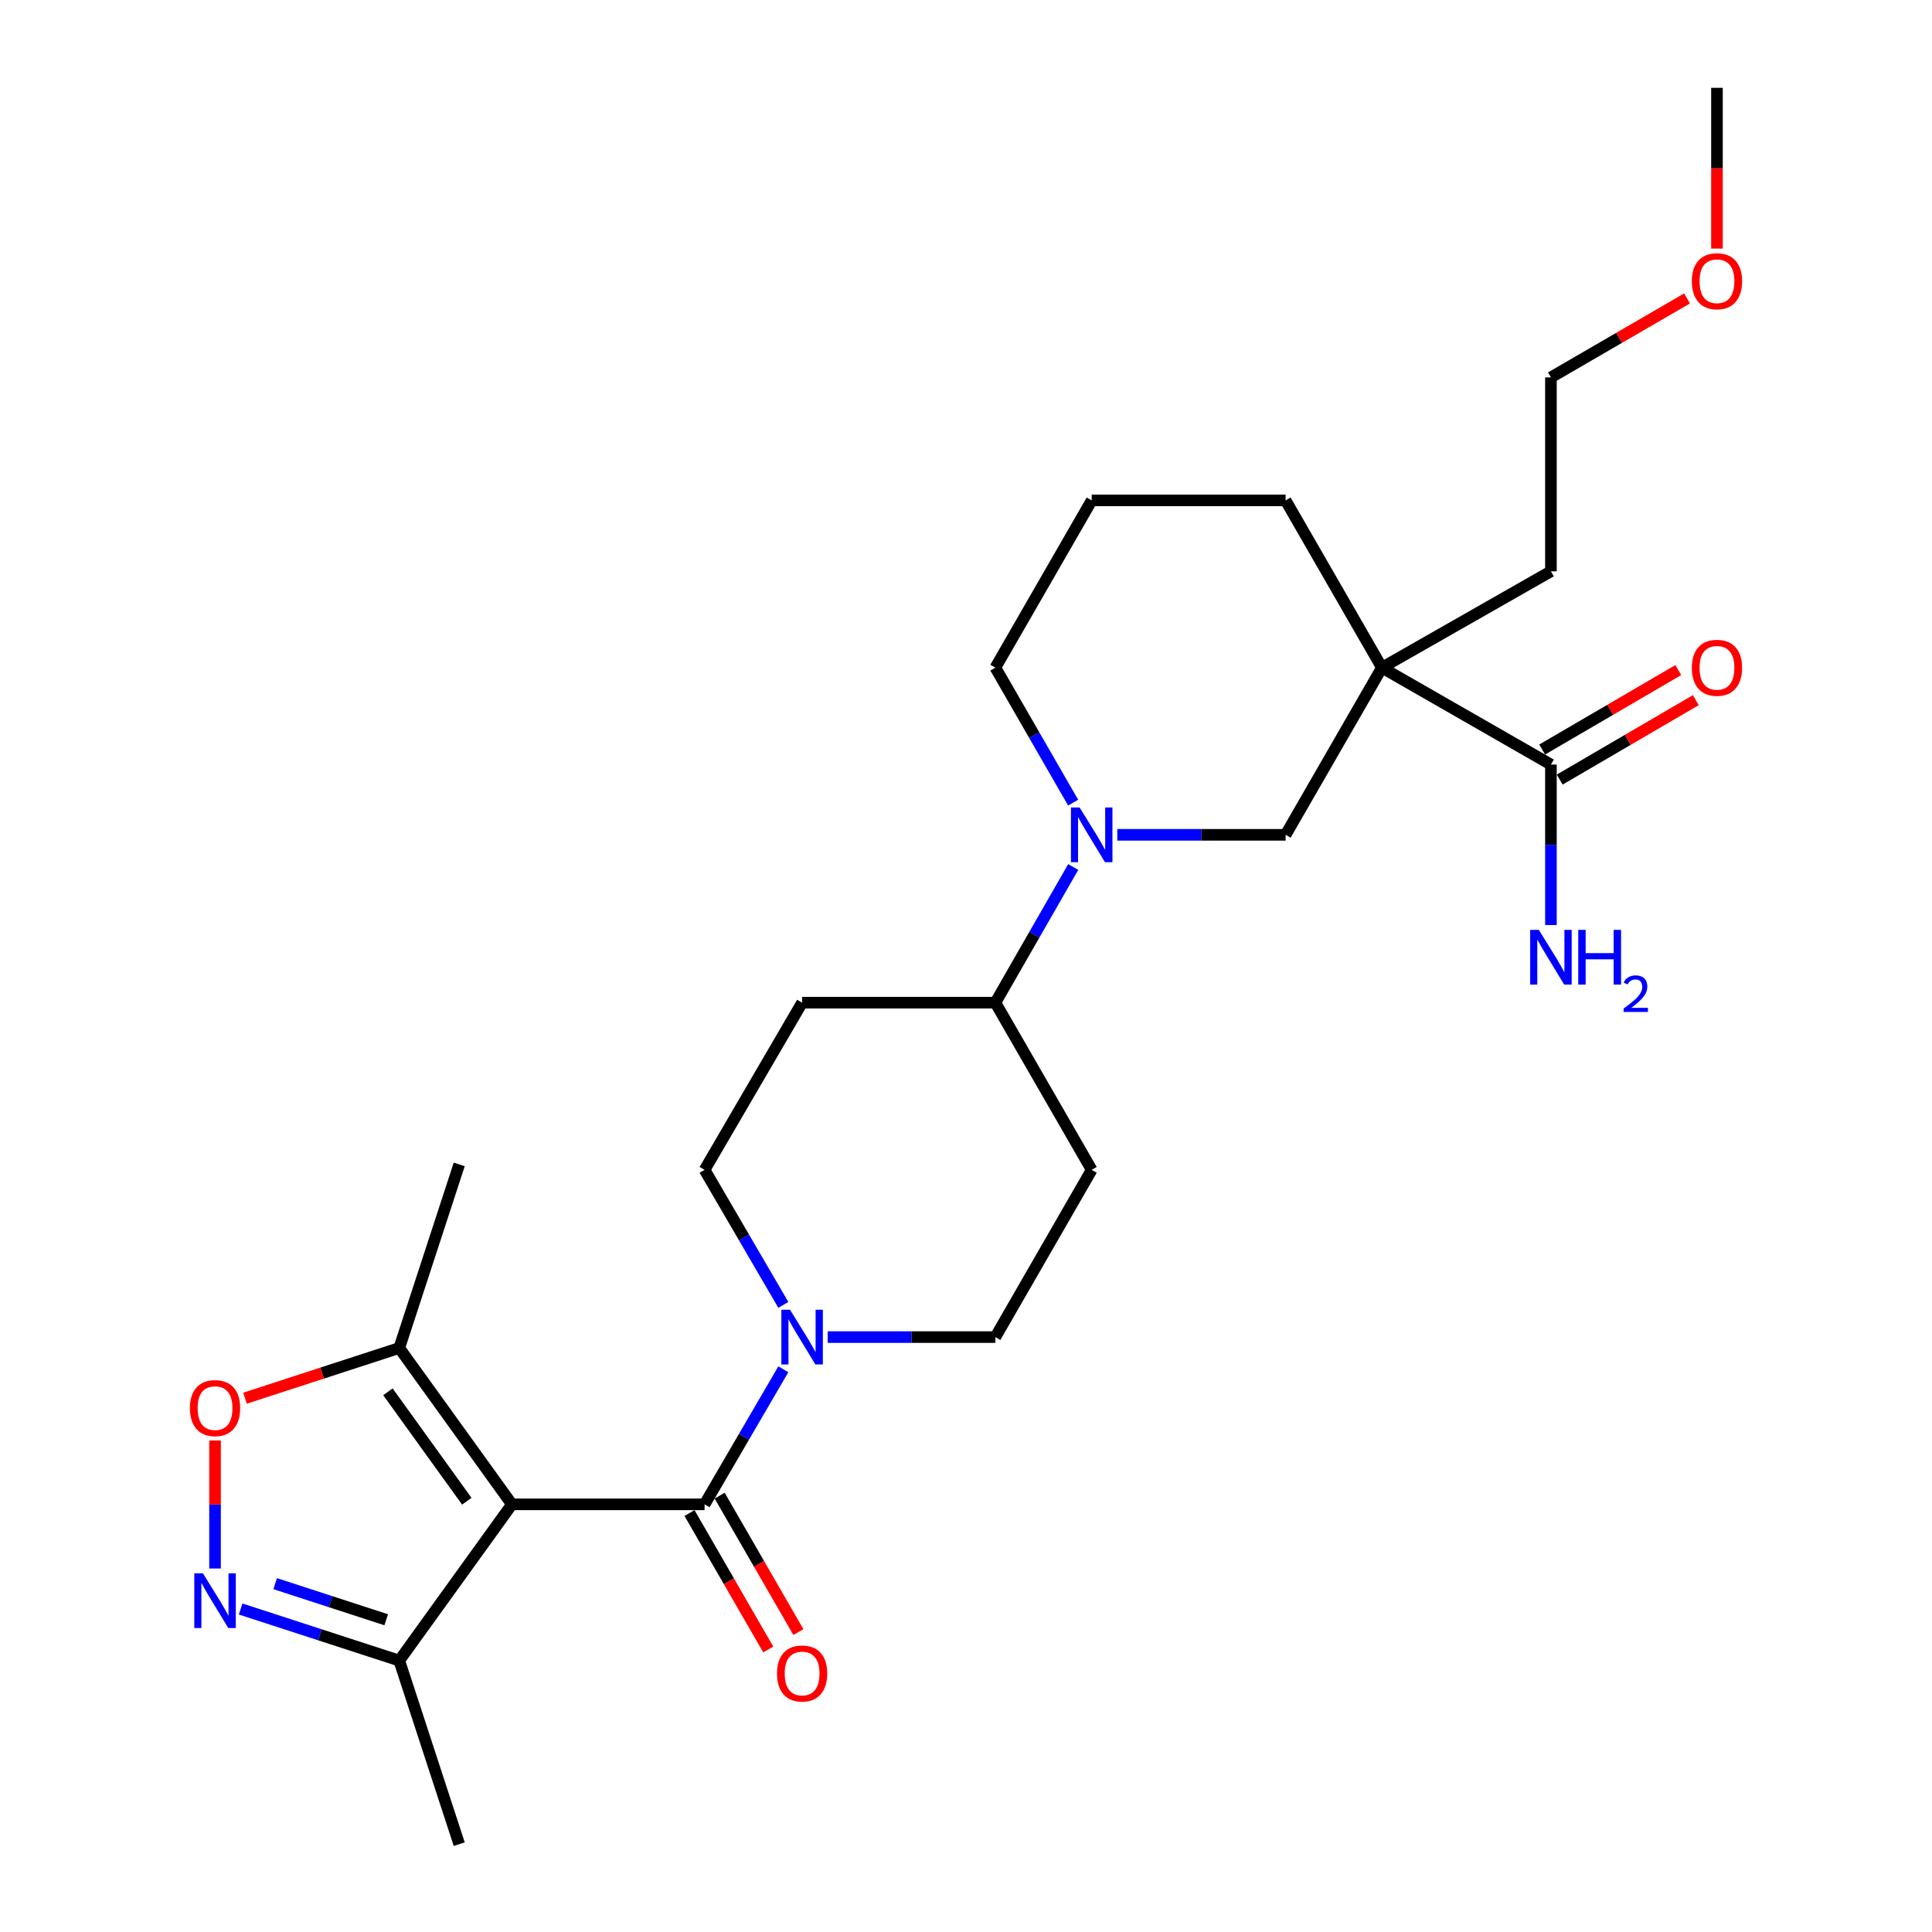 <?xml version='1.0' encoding='iso-8859-1'?>
<svg version='1.1' baseProfile='full'
              xmlns='http://www.w3.org/2000/svg'
                      xmlns:rdkit='http://www.rdkit.org/xml'
                      xmlns:xlink='http://www.w3.org/1999/xlink'
                  xml:space='preserve'
width='1000px' height='1000px' viewBox='0 0 1000 1000'>
<!-- END OF HEADER -->
<rect style='opacity:1.0;fill:#FFFFFF;stroke:none' width='1000' height='1000' x='0' y='0'> </rect>
<path class='bond-0' d='M 264.973,778.643 L 364.691,778.643' style='fill:none;fill-rule:evenodd;stroke:#000000;stroke-width:6px;stroke-linecap:butt;stroke-linejoin:miter;stroke-opacity:1' />
<path class='bond-5' d='M 264.973,778.643 L 206.649,697.725' style='fill:none;fill-rule:evenodd;stroke:#000000;stroke-width:6px;stroke-linecap:butt;stroke-linejoin:miter;stroke-opacity:1' />
<path class='bond-5' d='M 241.613,777.036 L 200.787,720.394' style='fill:none;fill-rule:evenodd;stroke:#000000;stroke-width:6px;stroke-linecap:butt;stroke-linejoin:miter;stroke-opacity:1' />
<path class='bond-7' d='M 264.973,778.643 L 206.649,859.52' style='fill:none;fill-rule:evenodd;stroke:#000000;stroke-width:6px;stroke-linecap:butt;stroke-linejoin:miter;stroke-opacity:1' />
<path class='bond-3' d='M 364.691,778.643 L 385.072,743.69' style='fill:none;fill-rule:evenodd;stroke:#000000;stroke-width:6px;stroke-linecap:butt;stroke-linejoin:miter;stroke-opacity:1' />
<path class='bond-3' d='M 385.072,743.69 L 405.453,708.737' style='fill:none;fill-rule:evenodd;stroke:#0000FF;stroke-width:6px;stroke-linecap:butt;stroke-linejoin:miter;stroke-opacity:1' />
<path class='bond-13' d='M 356.891,783.144 L 377.271,818.457' style='fill:none;fill-rule:evenodd;stroke:#000000;stroke-width:6px;stroke-linecap:butt;stroke-linejoin:miter;stroke-opacity:1' />
<path class='bond-13' d='M 377.271,818.457 L 397.65,853.77' style='fill:none;fill-rule:evenodd;stroke:#FF0000;stroke-width:6px;stroke-linecap:butt;stroke-linejoin:miter;stroke-opacity:1' />
<path class='bond-13' d='M 372.491,774.142 L 392.87,809.455' style='fill:none;fill-rule:evenodd;stroke:#000000;stroke-width:6px;stroke-linecap:butt;stroke-linejoin:miter;stroke-opacity:1' />
<path class='bond-13' d='M 392.87,809.455 L 413.249,844.768' style='fill:none;fill-rule:evenodd;stroke:#FF0000;stroke-width:6px;stroke-linecap:butt;stroke-linejoin:miter;stroke-opacity:1' />
<path class='bond-1' d='M 715.286,345.57 L 665.427,432.1' style='fill:none;fill-rule:evenodd;stroke:#000000;stroke-width:6px;stroke-linecap:butt;stroke-linejoin:miter;stroke-opacity:1' />
<path class='bond-8' d='M 715.286,345.57 L 802.757,395.739' style='fill:none;fill-rule:evenodd;stroke:#000000;stroke-width:6px;stroke-linecap:butt;stroke-linejoin:miter;stroke-opacity:1' />
<path class='bond-19' d='M 715.286,345.57 L 802.757,295.711' style='fill:none;fill-rule:evenodd;stroke:#000000;stroke-width:6px;stroke-linecap:butt;stroke-linejoin:miter;stroke-opacity:1' />
<path class='bond-29' d='M 715.286,345.57 L 665.427,259.009' style='fill:none;fill-rule:evenodd;stroke:#000000;stroke-width:6px;stroke-linecap:butt;stroke-linejoin:miter;stroke-opacity:1' />
<path class='bond-2' d='M 124.55,832.82 L 165.599,846.17' style='fill:none;fill-rule:evenodd;stroke:#0000FF;stroke-width:6px;stroke-linecap:butt;stroke-linejoin:miter;stroke-opacity:1' />
<path class='bond-2' d='M 165.599,846.17 L 206.649,859.52' style='fill:none;fill-rule:evenodd;stroke:#000000;stroke-width:6px;stroke-linecap:butt;stroke-linejoin:miter;stroke-opacity:1' />
<path class='bond-2' d='M 142.435,819.697 L 171.169,829.042' style='fill:none;fill-rule:evenodd;stroke:#0000FF;stroke-width:6px;stroke-linecap:butt;stroke-linejoin:miter;stroke-opacity:1' />
<path class='bond-2' d='M 171.169,829.042 L 199.904,838.387' style='fill:none;fill-rule:evenodd;stroke:#000000;stroke-width:6px;stroke-linecap:butt;stroke-linejoin:miter;stroke-opacity:1' />
<path class='bond-27' d='M 111.303,811.858 L 111.303,778.725' style='fill:none;fill-rule:evenodd;stroke:#0000FF;stroke-width:6px;stroke-linecap:butt;stroke-linejoin:miter;stroke-opacity:1' />
<path class='bond-27' d='M 111.303,778.725 L 111.303,745.591' style='fill:none;fill-rule:evenodd;stroke:#FF0000;stroke-width:6px;stroke-linecap:butt;stroke-linejoin:miter;stroke-opacity:1' />
<path class='bond-14' d='M 428.411,692.072 L 471.805,692.072' style='fill:none;fill-rule:evenodd;stroke:#0000FF;stroke-width:6px;stroke-linecap:butt;stroke-linejoin:miter;stroke-opacity:1' />
<path class='bond-14' d='M 471.805,692.072 L 515.199,692.072' style='fill:none;fill-rule:evenodd;stroke:#000000;stroke-width:6px;stroke-linecap:butt;stroke-linejoin:miter;stroke-opacity:1' />
<path class='bond-15' d='M 405.452,675.407 L 385.071,640.459' style='fill:none;fill-rule:evenodd;stroke:#0000FF;stroke-width:6px;stroke-linecap:butt;stroke-linejoin:miter;stroke-opacity:1' />
<path class='bond-15' d='M 385.071,640.459 L 364.691,605.512' style='fill:none;fill-rule:evenodd;stroke:#000000;stroke-width:6px;stroke-linecap:butt;stroke-linejoin:miter;stroke-opacity:1' />
<path class='bond-4' d='M 555.495,448.765 L 535.347,483.873' style='fill:none;fill-rule:evenodd;stroke:#0000FF;stroke-width:6px;stroke-linecap:butt;stroke-linejoin:miter;stroke-opacity:1' />
<path class='bond-4' d='M 535.347,483.873 L 515.199,518.981' style='fill:none;fill-rule:evenodd;stroke:#000000;stroke-width:6px;stroke-linecap:butt;stroke-linejoin:miter;stroke-opacity:1' />
<path class='bond-9' d='M 578.307,432.1 L 621.867,432.1' style='fill:none;fill-rule:evenodd;stroke:#0000FF;stroke-width:6px;stroke-linecap:butt;stroke-linejoin:miter;stroke-opacity:1' />
<path class='bond-9' d='M 621.867,432.1 L 665.427,432.1' style='fill:none;fill-rule:evenodd;stroke:#000000;stroke-width:6px;stroke-linecap:butt;stroke-linejoin:miter;stroke-opacity:1' />
<path class='bond-20' d='M 555.46,415.444 L 535.33,380.507' style='fill:none;fill-rule:evenodd;stroke:#0000FF;stroke-width:6px;stroke-linecap:butt;stroke-linejoin:miter;stroke-opacity:1' />
<path class='bond-20' d='M 535.33,380.507 L 515.199,345.57' style='fill:none;fill-rule:evenodd;stroke:#000000;stroke-width:6px;stroke-linecap:butt;stroke-linejoin:miter;stroke-opacity:1' />
<path class='bond-6' d='M 206.649,697.725 L 166.729,710.716' style='fill:none;fill-rule:evenodd;stroke:#000000;stroke-width:6px;stroke-linecap:butt;stroke-linejoin:miter;stroke-opacity:1' />
<path class='bond-6' d='M 166.729,710.716 L 126.81,723.707' style='fill:none;fill-rule:evenodd;stroke:#FF0000;stroke-width:6px;stroke-linecap:butt;stroke-linejoin:miter;stroke-opacity:1' />
<path class='bond-21' d='M 206.649,697.725 L 237.697,602.7' style='fill:none;fill-rule:evenodd;stroke:#000000;stroke-width:6px;stroke-linecap:butt;stroke-linejoin:miter;stroke-opacity:1' />
<path class='bond-23' d='M 206.649,859.52 L 237.697,954.545' style='fill:none;fill-rule:evenodd;stroke:#000000;stroke-width:6px;stroke-linecap:butt;stroke-linejoin:miter;stroke-opacity:1' />
<path class='bond-16' d='M 807.297,403.516 L 842.523,382.952' style='fill:none;fill-rule:evenodd;stroke:#000000;stroke-width:6px;stroke-linecap:butt;stroke-linejoin:miter;stroke-opacity:1' />
<path class='bond-16' d='M 842.523,382.952 L 877.749,362.388' style='fill:none;fill-rule:evenodd;stroke:#FF0000;stroke-width:6px;stroke-linecap:butt;stroke-linejoin:miter;stroke-opacity:1' />
<path class='bond-16' d='M 798.217,387.962 L 833.443,367.398' style='fill:none;fill-rule:evenodd;stroke:#000000;stroke-width:6px;stroke-linecap:butt;stroke-linejoin:miter;stroke-opacity:1' />
<path class='bond-16' d='M 833.443,367.398 L 868.669,346.834' style='fill:none;fill-rule:evenodd;stroke:#FF0000;stroke-width:6px;stroke-linecap:butt;stroke-linejoin:miter;stroke-opacity:1' />
<path class='bond-17' d='M 802.757,395.739 L 802.757,437.272' style='fill:none;fill-rule:evenodd;stroke:#000000;stroke-width:6px;stroke-linecap:butt;stroke-linejoin:miter;stroke-opacity:1' />
<path class='bond-17' d='M 802.757,437.272 L 802.757,478.804' style='fill:none;fill-rule:evenodd;stroke:#0000FF;stroke-width:6px;stroke-linecap:butt;stroke-linejoin:miter;stroke-opacity:1' />
<path class='bond-10' d='M 515.199,518.981 L 415.17,518.981' style='fill:none;fill-rule:evenodd;stroke:#000000;stroke-width:6px;stroke-linecap:butt;stroke-linejoin:miter;stroke-opacity:1' />
<path class='bond-28' d='M 515.199,518.981 L 565.058,605.512' style='fill:none;fill-rule:evenodd;stroke:#000000;stroke-width:6px;stroke-linecap:butt;stroke-linejoin:miter;stroke-opacity:1' />
<path class='bond-11' d='M 565.058,605.512 L 515.199,692.072' style='fill:none;fill-rule:evenodd;stroke:#000000;stroke-width:6px;stroke-linecap:butt;stroke-linejoin:miter;stroke-opacity:1' />
<path class='bond-12' d='M 415.17,518.981 L 364.691,605.512' style='fill:none;fill-rule:evenodd;stroke:#000000;stroke-width:6px;stroke-linecap:butt;stroke-linejoin:miter;stroke-opacity:1' />
<path class='bond-18' d='M 665.427,259.009 L 565.058,259.009' style='fill:none;fill-rule:evenodd;stroke:#000000;stroke-width:6px;stroke-linecap:butt;stroke-linejoin:miter;stroke-opacity:1' />
<path class='bond-25' d='M 802.757,295.711 L 802.757,195.342' style='fill:none;fill-rule:evenodd;stroke:#000000;stroke-width:6px;stroke-linecap:butt;stroke-linejoin:miter;stroke-opacity:1' />
<path class='bond-22' d='M 515.199,345.57 L 565.058,259.009' style='fill:none;fill-rule:evenodd;stroke:#000000;stroke-width:6px;stroke-linecap:butt;stroke-linejoin:miter;stroke-opacity:1' />
<path class='bond-24' d='M 873.213,154.466 L 837.985,174.904' style='fill:none;fill-rule:evenodd;stroke:#FF0000;stroke-width:6px;stroke-linecap:butt;stroke-linejoin:miter;stroke-opacity:1' />
<path class='bond-24' d='M 837.985,174.904 L 802.757,195.342' style='fill:none;fill-rule:evenodd;stroke:#000000;stroke-width:6px;stroke-linecap:butt;stroke-linejoin:miter;stroke-opacity:1' />
<path class='bond-26' d='M 888.697,128.662 L 888.697,87.058' style='fill:none;fill-rule:evenodd;stroke:#FF0000;stroke-width:6px;stroke-linecap:butt;stroke-linejoin:miter;stroke-opacity:1' />
<path class='bond-26' d='M 888.697,87.058 L 888.697,45.455' style='fill:none;fill-rule:evenodd;stroke:#000000;stroke-width:6px;stroke-linecap:butt;stroke-linejoin:miter;stroke-opacity:1' />
<path  class='atom-3' d='M 105.043 814.352
L 114.323 829.352
Q 115.243 830.832, 116.723 833.512
Q 118.203 836.192, 118.283 836.352
L 118.283 814.352
L 122.043 814.352
L 122.043 842.672
L 118.163 842.672
L 108.203 826.272
Q 107.043 824.352, 105.803 822.152
Q 104.603 819.952, 104.243 819.272
L 104.243 842.672
L 100.563 842.672
L 100.563 814.352
L 105.043 814.352
' fill='#0000FF'/>
<path  class='atom-4' d='M 408.91 677.912
L 418.19 692.912
Q 419.11 694.392, 420.59 697.072
Q 422.07 699.752, 422.15 699.912
L 422.15 677.912
L 425.91 677.912
L 425.91 706.232
L 422.03 706.232
L 412.07 689.832
Q 410.91 687.912, 409.67 685.712
Q 408.47 683.512, 408.11 682.832
L 408.11 706.232
L 404.43 706.232
L 404.43 677.912
L 408.91 677.912
' fill='#0000FF'/>
<path  class='atom-5' d='M 558.798 417.94
L 568.078 432.94
Q 568.998 434.42, 570.478 437.1
Q 571.958 439.78, 572.038 439.94
L 572.038 417.94
L 575.798 417.94
L 575.798 446.26
L 571.918 446.26
L 561.958 429.86
Q 560.798 427.94, 559.558 425.74
Q 558.358 423.54, 557.998 422.86
L 557.998 446.26
L 554.318 446.26
L 554.318 417.94
L 558.798 417.94
' fill='#0000FF'/>
<path  class='atom-7' d='M 98.303 728.834
Q 98.303 722.034, 101.663 718.234
Q 105.023 714.434, 111.303 714.434
Q 117.583 714.434, 120.943 718.234
Q 124.303 722.034, 124.303 728.834
Q 124.303 735.714, 120.903 739.634
Q 117.503 743.514, 111.303 743.514
Q 105.063 743.514, 101.663 739.634
Q 98.303 735.754, 98.303 728.834
M 111.303 740.314
Q 115.623 740.314, 117.943 737.434
Q 120.303 734.514, 120.303 728.834
Q 120.303 723.274, 117.943 720.474
Q 115.623 717.634, 111.303 717.634
Q 106.983 717.634, 104.623 720.434
Q 102.303 723.234, 102.303 728.834
Q 102.303 734.554, 104.623 737.434
Q 106.983 740.314, 111.303 740.314
' fill='#FF0000'/>
<path  class='atom-14' d='M 402.17 866.194
Q 402.17 859.394, 405.53 855.594
Q 408.89 851.794, 415.17 851.794
Q 421.45 851.794, 424.81 855.594
Q 428.17 859.394, 428.17 866.194
Q 428.17 873.074, 424.77 876.994
Q 421.37 880.874, 415.17 880.874
Q 408.93 880.874, 405.53 876.994
Q 402.17 873.114, 402.17 866.194
M 415.17 877.674
Q 419.49 877.674, 421.81 874.794
Q 424.17 871.874, 424.17 866.194
Q 424.17 860.634, 421.81 857.834
Q 419.49 854.994, 415.17 854.994
Q 410.85 854.994, 408.49 857.794
Q 406.17 860.594, 406.17 866.194
Q 406.17 871.914, 408.49 874.794
Q 410.85 877.674, 415.17 877.674
' fill='#FF0000'/>
<path  class='atom-17' d='M 875.697 345.65
Q 875.697 338.85, 879.057 335.05
Q 882.417 331.25, 888.697 331.25
Q 894.977 331.25, 898.337 335.05
Q 901.697 338.85, 901.697 345.65
Q 901.697 352.53, 898.297 356.45
Q 894.897 360.33, 888.697 360.33
Q 882.457 360.33, 879.057 356.45
Q 875.697 352.57, 875.697 345.65
M 888.697 357.13
Q 893.017 357.13, 895.337 354.25
Q 897.697 351.33, 897.697 345.65
Q 897.697 340.09, 895.337 337.29
Q 893.017 334.45, 888.697 334.45
Q 884.377 334.45, 882.017 337.25
Q 879.697 340.05, 879.697 345.65
Q 879.697 351.37, 882.017 354.25
Q 884.377 357.13, 888.697 357.13
' fill='#FF0000'/>
<path  class='atom-18' d='M 796.497 481.297
L 805.777 496.297
Q 806.697 497.777, 808.177 500.457
Q 809.657 503.137, 809.737 503.297
L 809.737 481.297
L 813.497 481.297
L 813.497 509.617
L 809.617 509.617
L 799.657 493.217
Q 798.497 491.297, 797.257 489.097
Q 796.057 486.897, 795.697 486.217
L 795.697 509.617
L 792.017 509.617
L 792.017 481.297
L 796.497 481.297
' fill='#0000FF'/>
<path  class='atom-18' d='M 816.897 481.297
L 820.737 481.297
L 820.737 493.337
L 835.217 493.337
L 835.217 481.297
L 839.057 481.297
L 839.057 509.617
L 835.217 509.617
L 835.217 496.537
L 820.737 496.537
L 820.737 509.617
L 816.897 509.617
L 816.897 481.297
' fill='#0000FF'/>
<path  class='atom-18' d='M 840.43 508.624
Q 841.116 506.855, 842.753 505.878
Q 844.39 504.875, 846.66 504.875
Q 849.485 504.875, 851.069 506.406
Q 852.653 507.937, 852.653 510.657
Q 852.653 513.429, 850.594 516.016
Q 848.561 518.603, 844.337 521.665
L 852.97 521.665
L 852.97 523.777
L 840.377 523.777
L 840.377 522.009
Q 843.862 519.527, 845.921 517.679
Q 848.006 515.831, 849.01 514.168
Q 850.013 512.505, 850.013 510.789
Q 850.013 508.993, 849.115 507.99
Q 848.218 506.987, 846.66 506.987
Q 845.155 506.987, 844.152 507.594
Q 843.149 508.201, 842.436 509.548
L 840.43 508.624
' fill='#0000FF'/>
<path  class='atom-25' d='M 875.697 145.563
Q 875.697 138.763, 879.057 134.963
Q 882.417 131.163, 888.697 131.163
Q 894.977 131.163, 898.337 134.963
Q 901.697 138.763, 901.697 145.563
Q 901.697 152.443, 898.297 156.363
Q 894.897 160.243, 888.697 160.243
Q 882.457 160.243, 879.057 156.363
Q 875.697 152.483, 875.697 145.563
M 888.697 157.043
Q 893.017 157.043, 895.337 154.163
Q 897.697 151.243, 897.697 145.563
Q 897.697 140.003, 895.337 137.203
Q 893.017 134.363, 888.697 134.363
Q 884.377 134.363, 882.017 137.163
Q 879.697 139.963, 879.697 145.563
Q 879.697 151.283, 882.017 154.163
Q 884.377 157.043, 888.697 157.043
' fill='#FF0000'/>
</svg>
